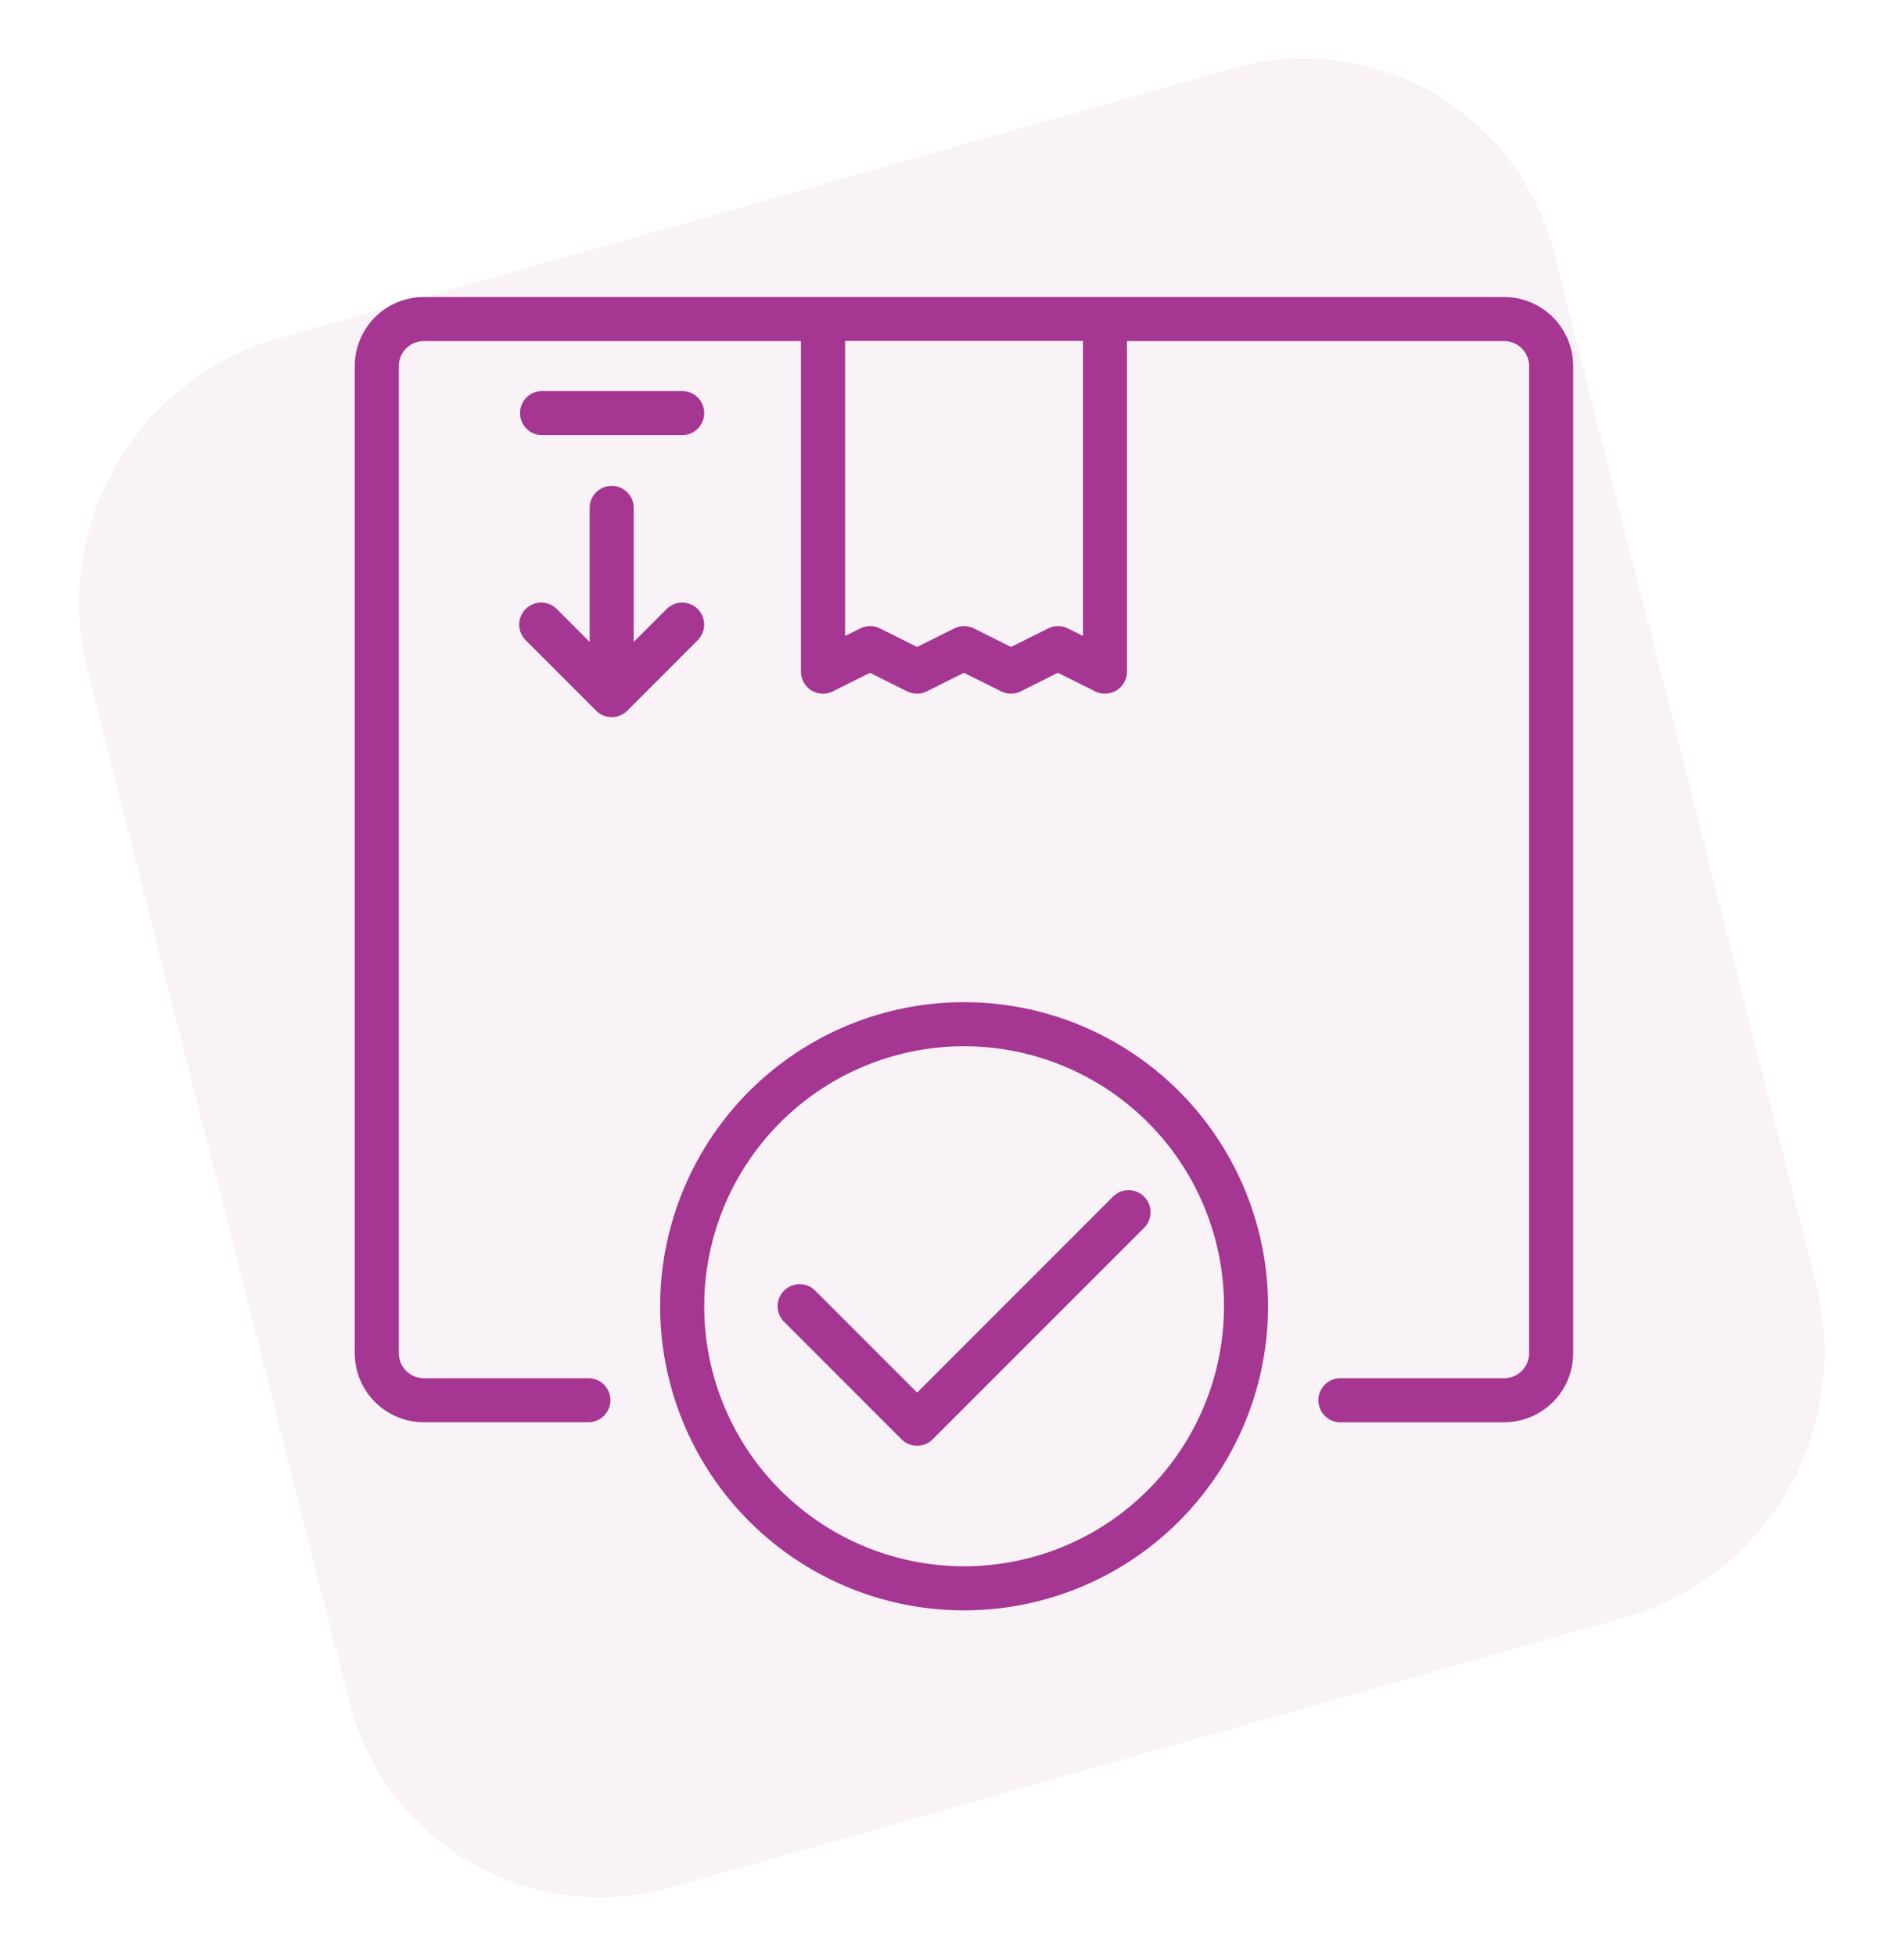 <svg xmlns="http://www.w3.org/2000/svg" width="55.528" height="57.011" viewBox="0 0 55.528 57.011">
  <g id="Group_179" data-name="Group 179" transform="translate(0.006 0.009)">
    <path id="_38S3SILWHITE" data-name="38S3SILWHITE" d="M8.113.4,37.372,0a7.547,7.547,0,0,1,7.5,7.864l-.4,30.647a8.051,8.051,0,0,1-7.712,8.072l-29.259.4A7.547,7.547,0,0,1,0,39.121L.4,8.474A8.051,8.051,0,0,1,8.113.4Z" transform="translate(0 11.615) rotate(-15.009)" fill="#a53692" opacity="0.06"/>
    <g id="box" transform="translate(10.34 8.649)">
      <g id="Group_67" data-name="Group 67" transform="translate(8.907 20.554)">
        <g id="Group_66" data-name="Group 66">
          <path id="Path_90" data-name="Path 90" d="M146.314,274.9a8.864,8.864,0,1,0,8.864,8.864,8.864,8.864,0,0,0-8.864-8.864Zm0,16.443a7.579,7.579,0,1,1,7.579-7.579,7.579,7.579,0,0,1-7.579,7.579Z" transform="translate(-137.45 -274.899)" fill="#a53692"/>
        </g>
      </g>
      <g id="Group_69" data-name="Group 69" transform="translate(12.333 26.035)">
        <g id="Group_68" data-name="Group 68">
          <path id="Path_91" data-name="Path 91" d="M193.955,348.394a.642.642,0,0,0-.908,0l-5.712,5.712-2.972-2.972a.642.642,0,1,0-.908.908l3.426,3.426a.642.642,0,0,0,.908,0l6.166-6.166a.642.642,0,0,0,0-.908Z" transform="translate(-183.267 -348.206)" fill="#a53692"/>
        </g>
      </g>
      <g id="Group_71" data-name="Group 71">
        <g id="Group_70" data-name="Group 70">
          <path id="Path_92" data-name="Path 92" d="M51.856,0H20.34a2.015,2.015,0,0,0-2.013,2.013V30.788A2.015,2.015,0,0,0,20.34,32.8h4.8a.642.642,0,1,0,0-1.285h-4.8a.729.729,0,0,1-.728-.728V2.013a.729.729,0,0,1,.728-.728h11V10.92a.642.642,0,0,0,.93.575l1.083-.541,1.083.541a.642.642,0,0,0,.574,0l1.084-.542,1.083.541a.642.642,0,0,0,.575,0l1.083-.541,1.083.541a.642.642,0,0,0,.93-.575V1.285h11a.729.729,0,0,1,.728.728V30.788a.729.729,0,0,1-.728.728h-4.8a.643.643,0,0,0,0,1.285h4.8a2.015,2.015,0,0,0,2.013-2.013V2.013A2.015,2.015,0,0,0,51.856,0ZM39.566,9.88l-.441-.22a.642.642,0,0,0-.575,0l-1.083.541L36.385,9.66a.642.642,0,0,0-.574,0l-1.084.541L33.644,9.66a.642.642,0,0,0-.575,0l-.441.22V1.28h6.937v8.6Z" transform="translate(-18.327)" fill="#a53692"/>
        </g>
      </g>
      <g id="Group_73" data-name="Group 73" transform="translate(4.796 5.481)">
        <g id="Group_72" data-name="Group 72">
          <path id="Path_93" data-name="Path 93" d="M87.677,76.92a.642.642,0,0,0-.908,0l-.959.959V73.948a.643.643,0,0,0-1.285,0v3.931l-.959-.959a.642.642,0,1,0-.908.908l2.055,2.055a.642.642,0,0,0,.908,0l2.055-2.055a.642.642,0,0,0,0-.908Z" transform="translate(-82.47 -73.306)" fill="#a53692"/>
        </g>
      </g>
      <g id="Group_75" data-name="Group 75" transform="translate(4.796 2.741)">
        <g id="Group_74" data-name="Group 74">
          <path id="Path_94" data-name="Path 94" d="M87.222,36.653H83.111a.643.643,0,0,0,0,1.285h4.111a.642.642,0,1,0,0-1.285Z" transform="translate(-82.469 -36.653)" fill="#a53692"/>
        </g>
      </g>
    </g>
  </g>
</svg>

